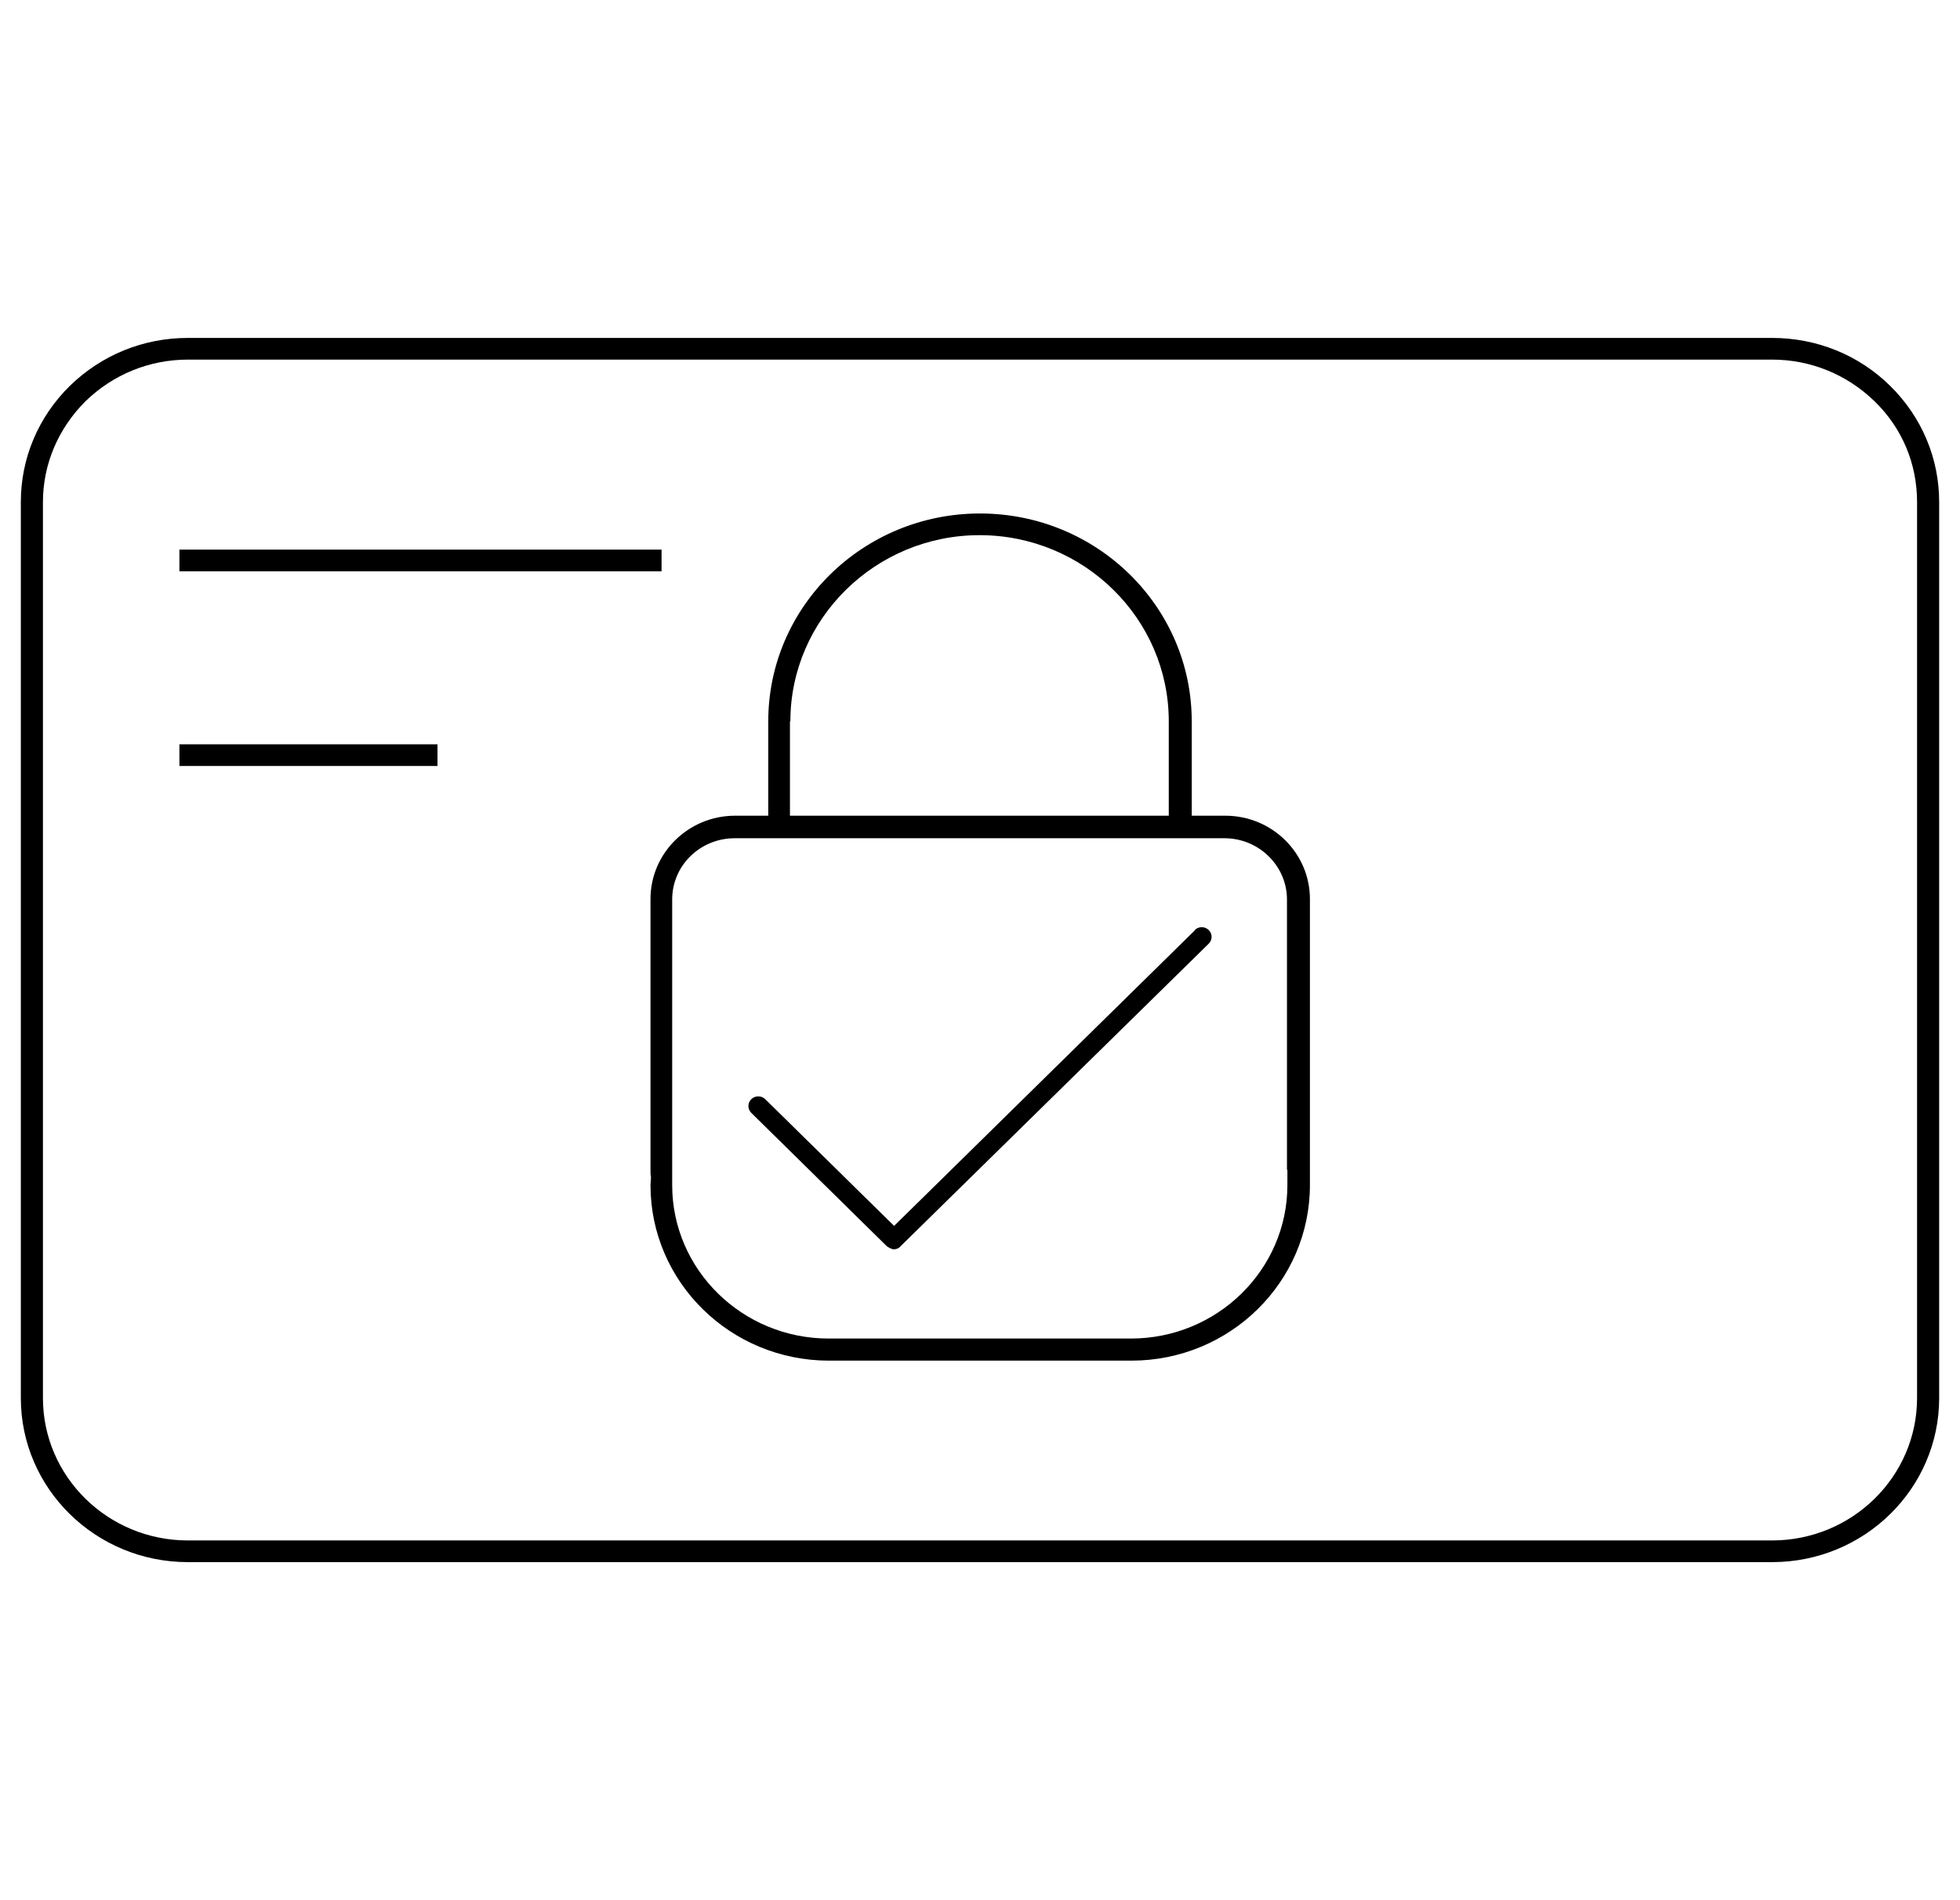 <?xml version="1.0" encoding="UTF-8"?><svg id="Layer_3" xmlns="http://www.w3.org/2000/svg" viewBox="0 0 46.1 44.7"><path d="M45.09,32.89c0,1.85-1.53,3.35-3.41,3.35H4.42c-1.88,0-3.41-1.5-3.41-3.35V11.81c0-.89,.36-1.73,1-2.37,.65-.63,1.5-.98,2.41-.98H41.68c.91,0,1.76,.35,2.41,.98,.65,.63,1,1.47,1,2.37v21.08Zm-.63-23.81c-.74-.73-1.73-1.13-2.78-1.13H4.42c-1.05,0-2.03,.4-2.78,1.13-.74,.73-1.15,1.7-1.15,2.73v21.08c0,2.13,1.76,3.86,3.93,3.86H41.68c2.17,0,3.93-1.73,3.93-3.86V11.81c0-1.03-.41-2-1.15-2.73"/><path d="M30.28,27.52c0,.05,0,.1,0,.19v.07s0,.07,0,.1c0,1.99-1.65,3.61-3.68,3.61h-7.11c-2.03,0-3.68-1.62-3.68-3.61,0-.04,0-.07,0-.1v-.11c0-.05,0-.1,0-.15v-6.36c0-.8,.66-1.44,1.47-1.44h11.52c.81,0,1.47,.65,1.47,1.44v6.36Zm-11.69-10.55c0-2.41,2-4.38,4.45-4.38s4.45,1.96,4.45,4.38v2.22h-8.91v-2.22Zm10.22,2.22h-.78v-2.22c0-2.7-2.23-4.89-4.98-4.89s-4.98,2.19-4.98,4.89v2.22h-.78c-1.1,0-1.99,.88-1.99,1.96v6.36c0,.07,0,.14,.01,.17v.06s-.01,.09-.01,.14c0,2.28,1.88,4.13,4.2,4.13h7.11c2.32,0,4.2-1.85,4.2-4.13,0-.05,0-.09,0-.14v-.02c0-.07,0-.14,0-.21v-6.36c0-1.08-.89-1.96-1.99-1.96"/><path d="M28.11,21.88l-7.08,6.96-3.03-2.98c-.09-.09-.24-.09-.33,0-.09,.09-.09,.23,0,.32l3.19,3.14s.1,.07,.16,.07,.12-.02,.16-.07l7.25-7.12c.09-.09,.09-.23,0-.32-.09-.09-.24-.09-.33,0"/><rect x="4.22" y="12.93" width="11.34" height=".51"/><rect x="4.22" y="17.51" width="6.07" height=".51"/></svg>